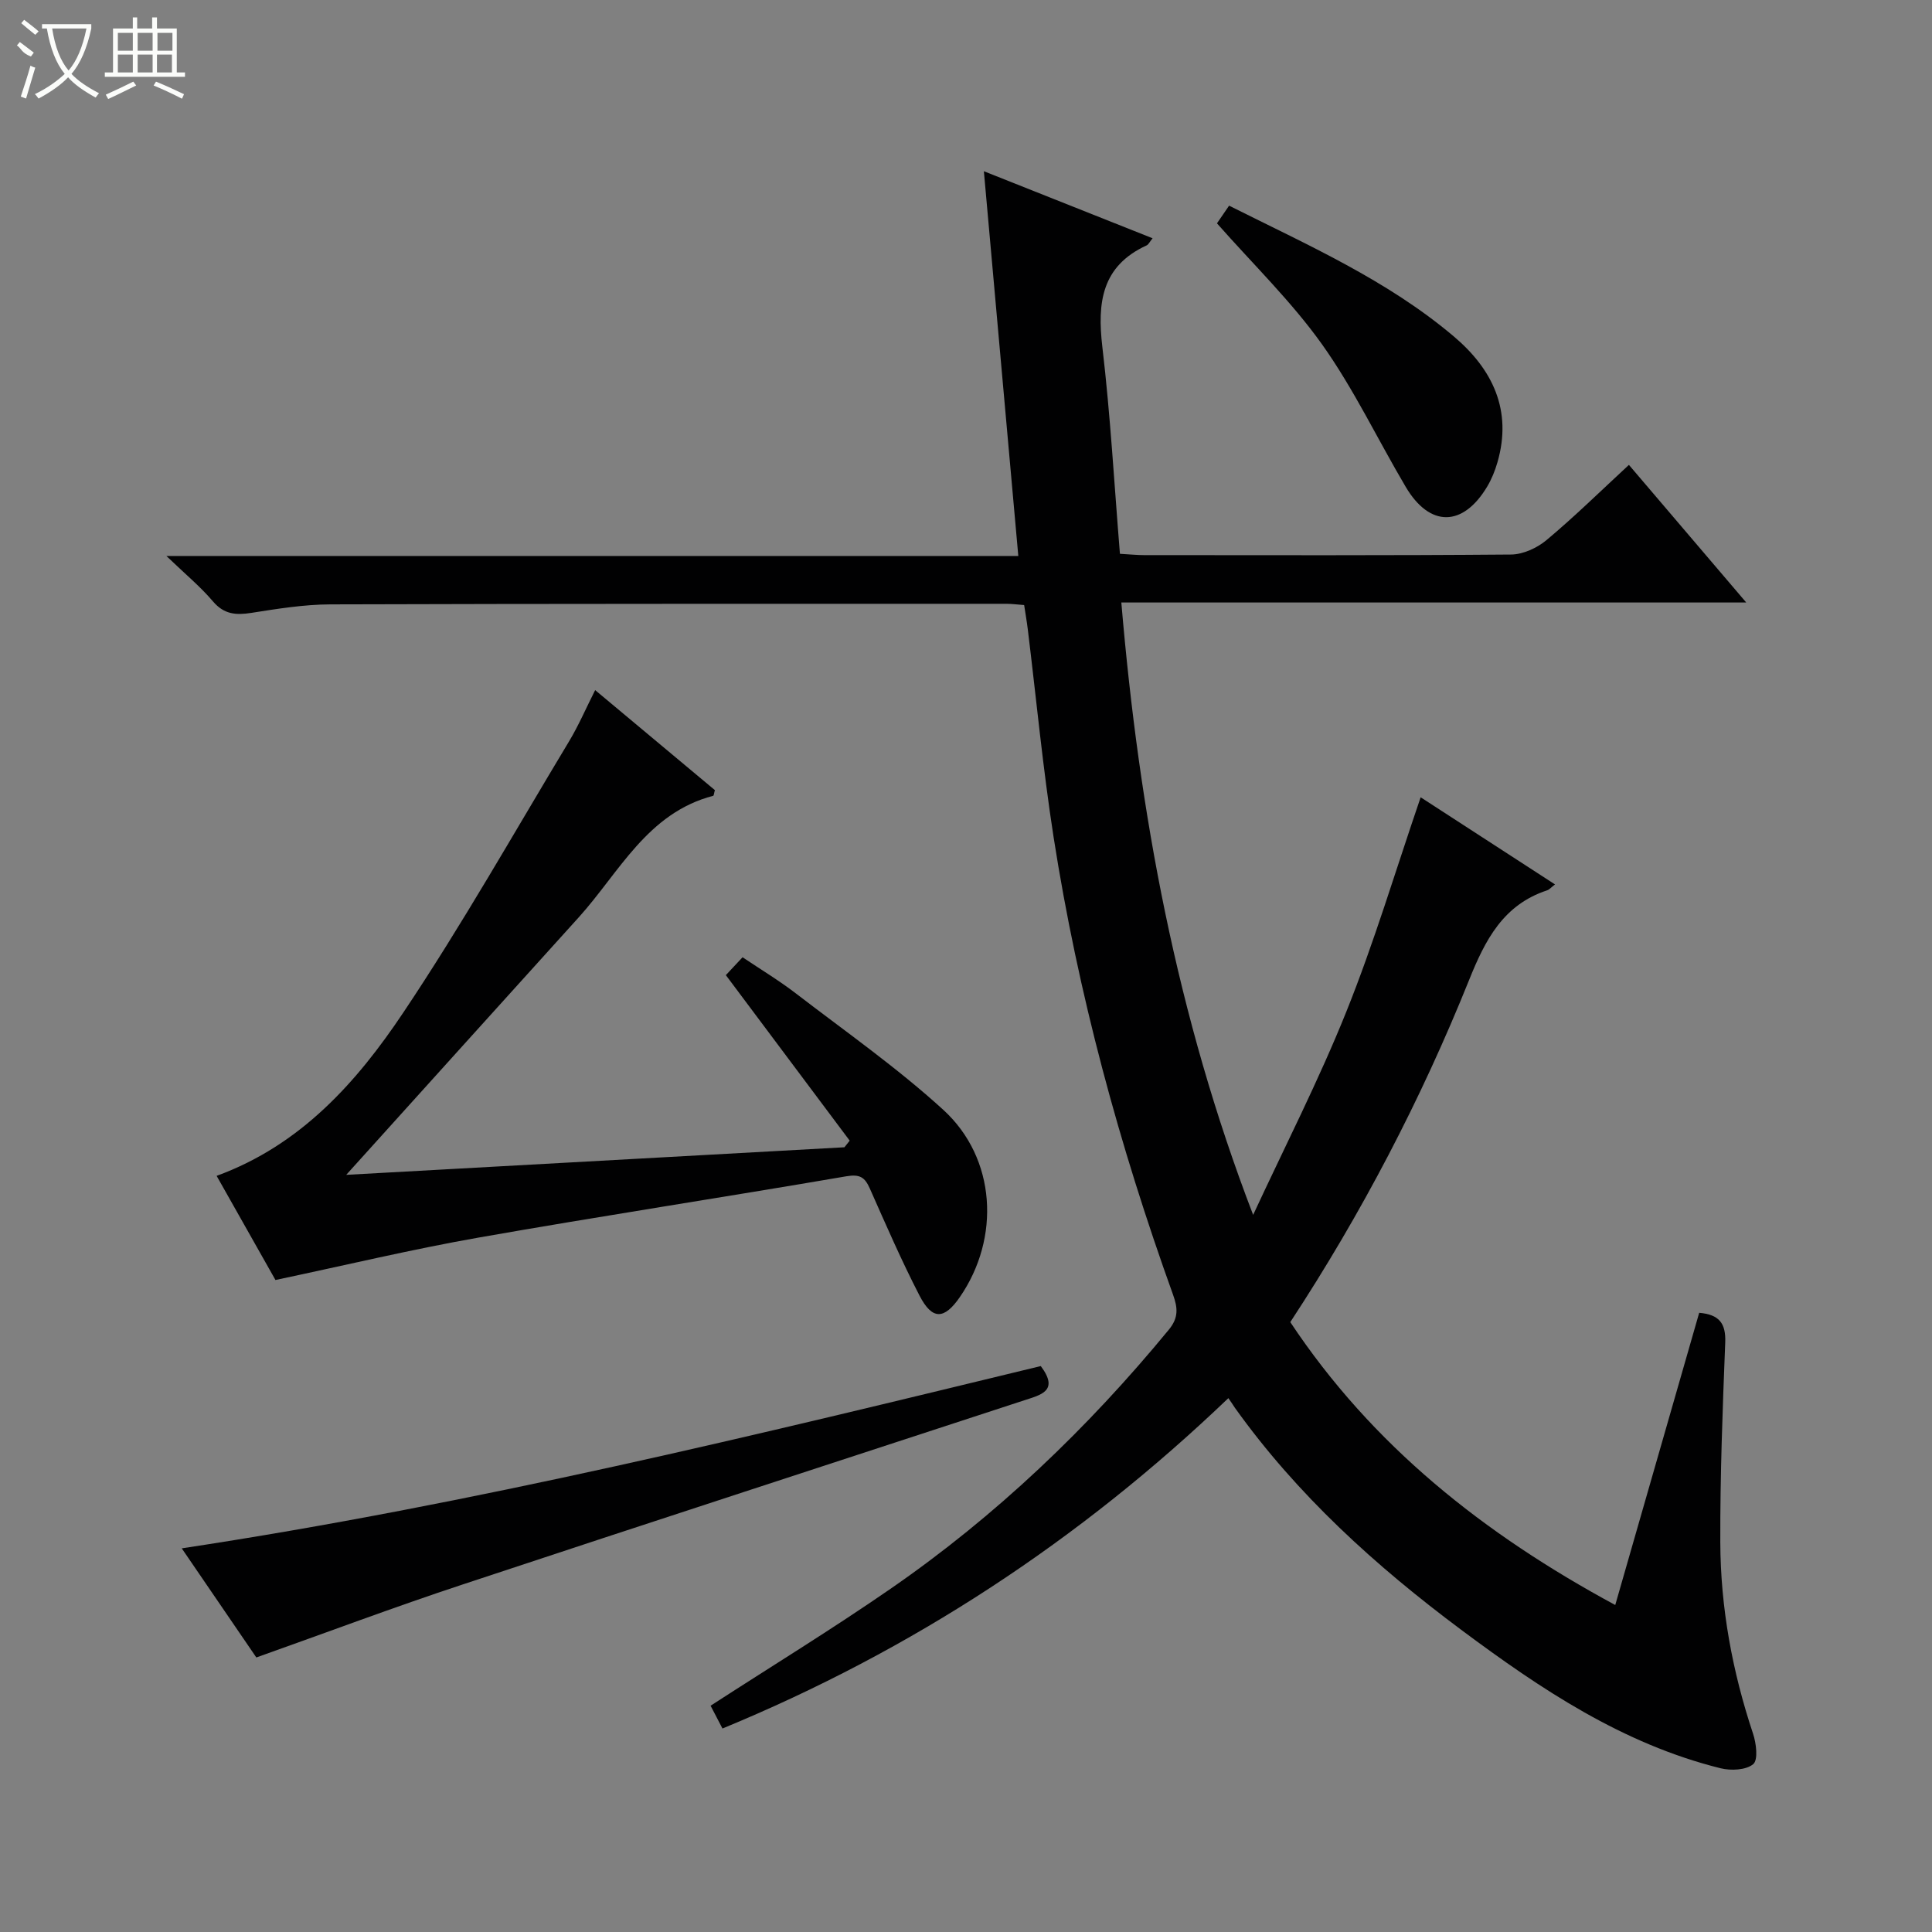 <svg enable-background="new 0 0 400 400" viewBox="0 0 400 400" xmlns="http://www.w3.org/2000/svg"><rect x="0" y="0" width="400" height="400" fill="#808080" stroke="none"/><g fill="#010102"><path d="m254.32 289.47c-30.83 29.51-65.51 52.23-104.74 68.4-.95-1.83-1.78-3.43-2.46-4.72 12.57-8.14 25.16-15.85 37.29-24.23 21.78-15.05 40.76-33.18 57.58-53.62 2.07-2.51 1.84-4.56.87-7.26-11.1-30.83-19.68-62.35-24.73-94.75-2.22-14.27-3.58-28.67-5.34-43.02-.2-1.63-.49-3.26-.75-5-1.4-.1-2.54-.26-3.69-.26-46.66.01-93.32-.03-139.98.12-5.45.02-10.92.91-16.33 1.76-3.2.5-5.66.32-7.96-2.39-2.56-3.02-5.67-5.59-9.63-9.39h176.38c-2.4-26.78-4.73-52.81-7.13-79.66 12.11 4.81 23.41 9.3 34.93 13.88-.61.75-.84 1.3-1.24 1.48-9.34 4.29-10.23 11.88-9.16 21.02 1.67 14.15 2.46 28.41 3.64 42.83 2.05.11 3.51.27 4.98.27 25.33.01 50.66.09 75.99-.12 2.49-.02 5.4-1.36 7.35-2.99 5.73-4.79 11.08-10.04 17.06-15.57 7.97 9.35 15.79 18.52 24.29 28.49-43.46 0-86.09 0-129.38 0 3.69 43.63 11.48 85.64 27.29 126.79 6.49-14.01 13.56-27.79 19.3-42.09 5.74-14.28 10.15-29.09 15.38-44.37 9.18 5.95 18.39 11.93 27.82 18.04-.85.65-1.19 1.08-1.62 1.22-9.1 2.98-12.84 10.28-16.17 18.57-9.95 24.74-22.25 48.32-37.02 70.83 16.94 25.51 39.99 43.83 67.28 58.57 5.86-20.39 11.6-40.37 17.38-60.5 4.13.36 5.54 2.16 5.39 6.12-.54 13.8-1.07 27.61-1.02 41.42.05 13.52 2.49 26.73 6.78 39.6.67 1.99 1.08 5.44.03 6.31-1.49 1.24-4.61 1.38-6.75.85-20.29-5.04-37.23-16.39-53.71-28.67-17.72-13.22-33.95-27.9-46.87-45.99-.36-.56-.72-1.1-1.33-1.97z"/><path d="m71.68 243.24c34.62-1.92 68.89-3.81 103.15-5.71.36-.46.73-.91 1.09-1.37-8.48-11.34-16.96-22.68-25.64-34.27.76-.81 1.87-2.01 3.46-3.7 3.73 2.51 7.54 4.8 11.04 7.49 10.28 7.9 20.96 15.38 30.51 24.09 10.98 10.03 11.88 26.56 3.42 38.8-3.23 4.67-5.71 4.76-8.34-.34-3.73-7.23-6.98-14.72-10.28-22.16-1.04-2.34-2.07-3.01-4.88-2.53-25.36 4.35-50.8 8.23-76.14 12.69-13.85 2.44-27.54 5.72-42.04 8.78-3.67-6.49-7.89-13.97-12.18-21.56 17.46-6.38 29.03-19.42 38.67-33.84 12.19-18.21 22.99-37.35 34.31-56.14 1.96-3.26 3.48-6.8 5.39-10.59 8.46 7.07 16.68 13.94 24.79 20.71-.19.64-.21 1.13-.35 1.17-13.67 3.57-19.44 15.88-27.88 25.21-15.86 17.52-31.67 35.08-48.1 53.27z"/><path d="m53.07 343.16c-5.09-7.45-10.03-14.67-15.44-22.59 60.56-9.17 119.21-23.53 177.85-37.74 3.89 5.18-.04 5.97-3.43 7.09-38.77 12.7-77.58 25.3-116.3 38.14-14.16 4.68-28.12 9.93-42.68 15.1z"/><path d="m251.96 46.24c.7-1.02 1.52-2.21 2.51-3.66 16.23 8.14 32.7 15.38 46.52 27.07 8.02 6.78 12.17 15.3 9.03 26.1-.5 1.73-1.2 3.47-2.13 5.02-5.02 8.37-11.88 8.43-16.84.05-5.82-9.83-10.75-20.27-17.34-29.53-6.33-8.88-14.29-16.59-21.75-25.05z"/></g><path d="m6.4 11.7c-2-.8-1.9-1.6-2.9-2.3l.6-.7c.9.7 1.9 1.4 2.9 2.2zm-2.1 8.3c.7-2.1 1.4-4.2 2-6.4.2.1.6.3 1 .4-.7 2.3-1.3 4.4-1.9 6.4zm3-12.8c-1.1-.9-2.1-1.7-2.9-2.4l.6-.7c1 .8 2 1.5 3 2.4zm1.4-1.3v-.9h10.2v.9c-.9 4.2-2.3 7.3-4.1 9.4 1.3 1.4 3.2 2.7 5.7 4-.2.2-.4.5-.7.9-2.5-1.4-4.4-2.7-5.7-4.2-1.4 1.5-3.5 3-6.1 4.4 0 0 0 0-.1-.1-.3-.4-.5-.7-.7-.8 2.7-1.3 4.7-2.8 6.2-4.2-1.8-2.2-3-5.3-3.7-9.4zm9.2 0h-7.1c.6 3.8 1.7 6.7 3.4 8.7 1.7-2 2.9-4.8 3.7-8.7z" fill="#fbfcfa"/><path d="m31.6 3.6h.9v2.3h4.1v9.1h1.7v.9h-16.6v-.9h1.7v-9.1h4.1v-2.3h.9v2.3h3.1v-2.3zm-4 13.3.6.8c-1.9.9-3.8 1.9-5.8 2.8-.2-.3-.3-.6-.5-.9 2-.9 3.9-1.8 5.7-2.7zm-3.2-10.1v3.7h3.1v-3.7zm0 4.5v3.7h3.1v-3.7zm4.1-4.5v3.7h3.1v-3.7zm0 4.5v3.7h3.1v-3.7zm9.1 9.1c-2.1-1.1-4.1-2-5.8-2.7l.5-.8c2.2.9 4.1 1.8 5.8 2.6l-.4.9zm-1.9-13.6h-3.1v3.7h3.1zm-3.2 4.5v3.7h3.1v-3.7z" fill="#fbfcfa"/></svg>